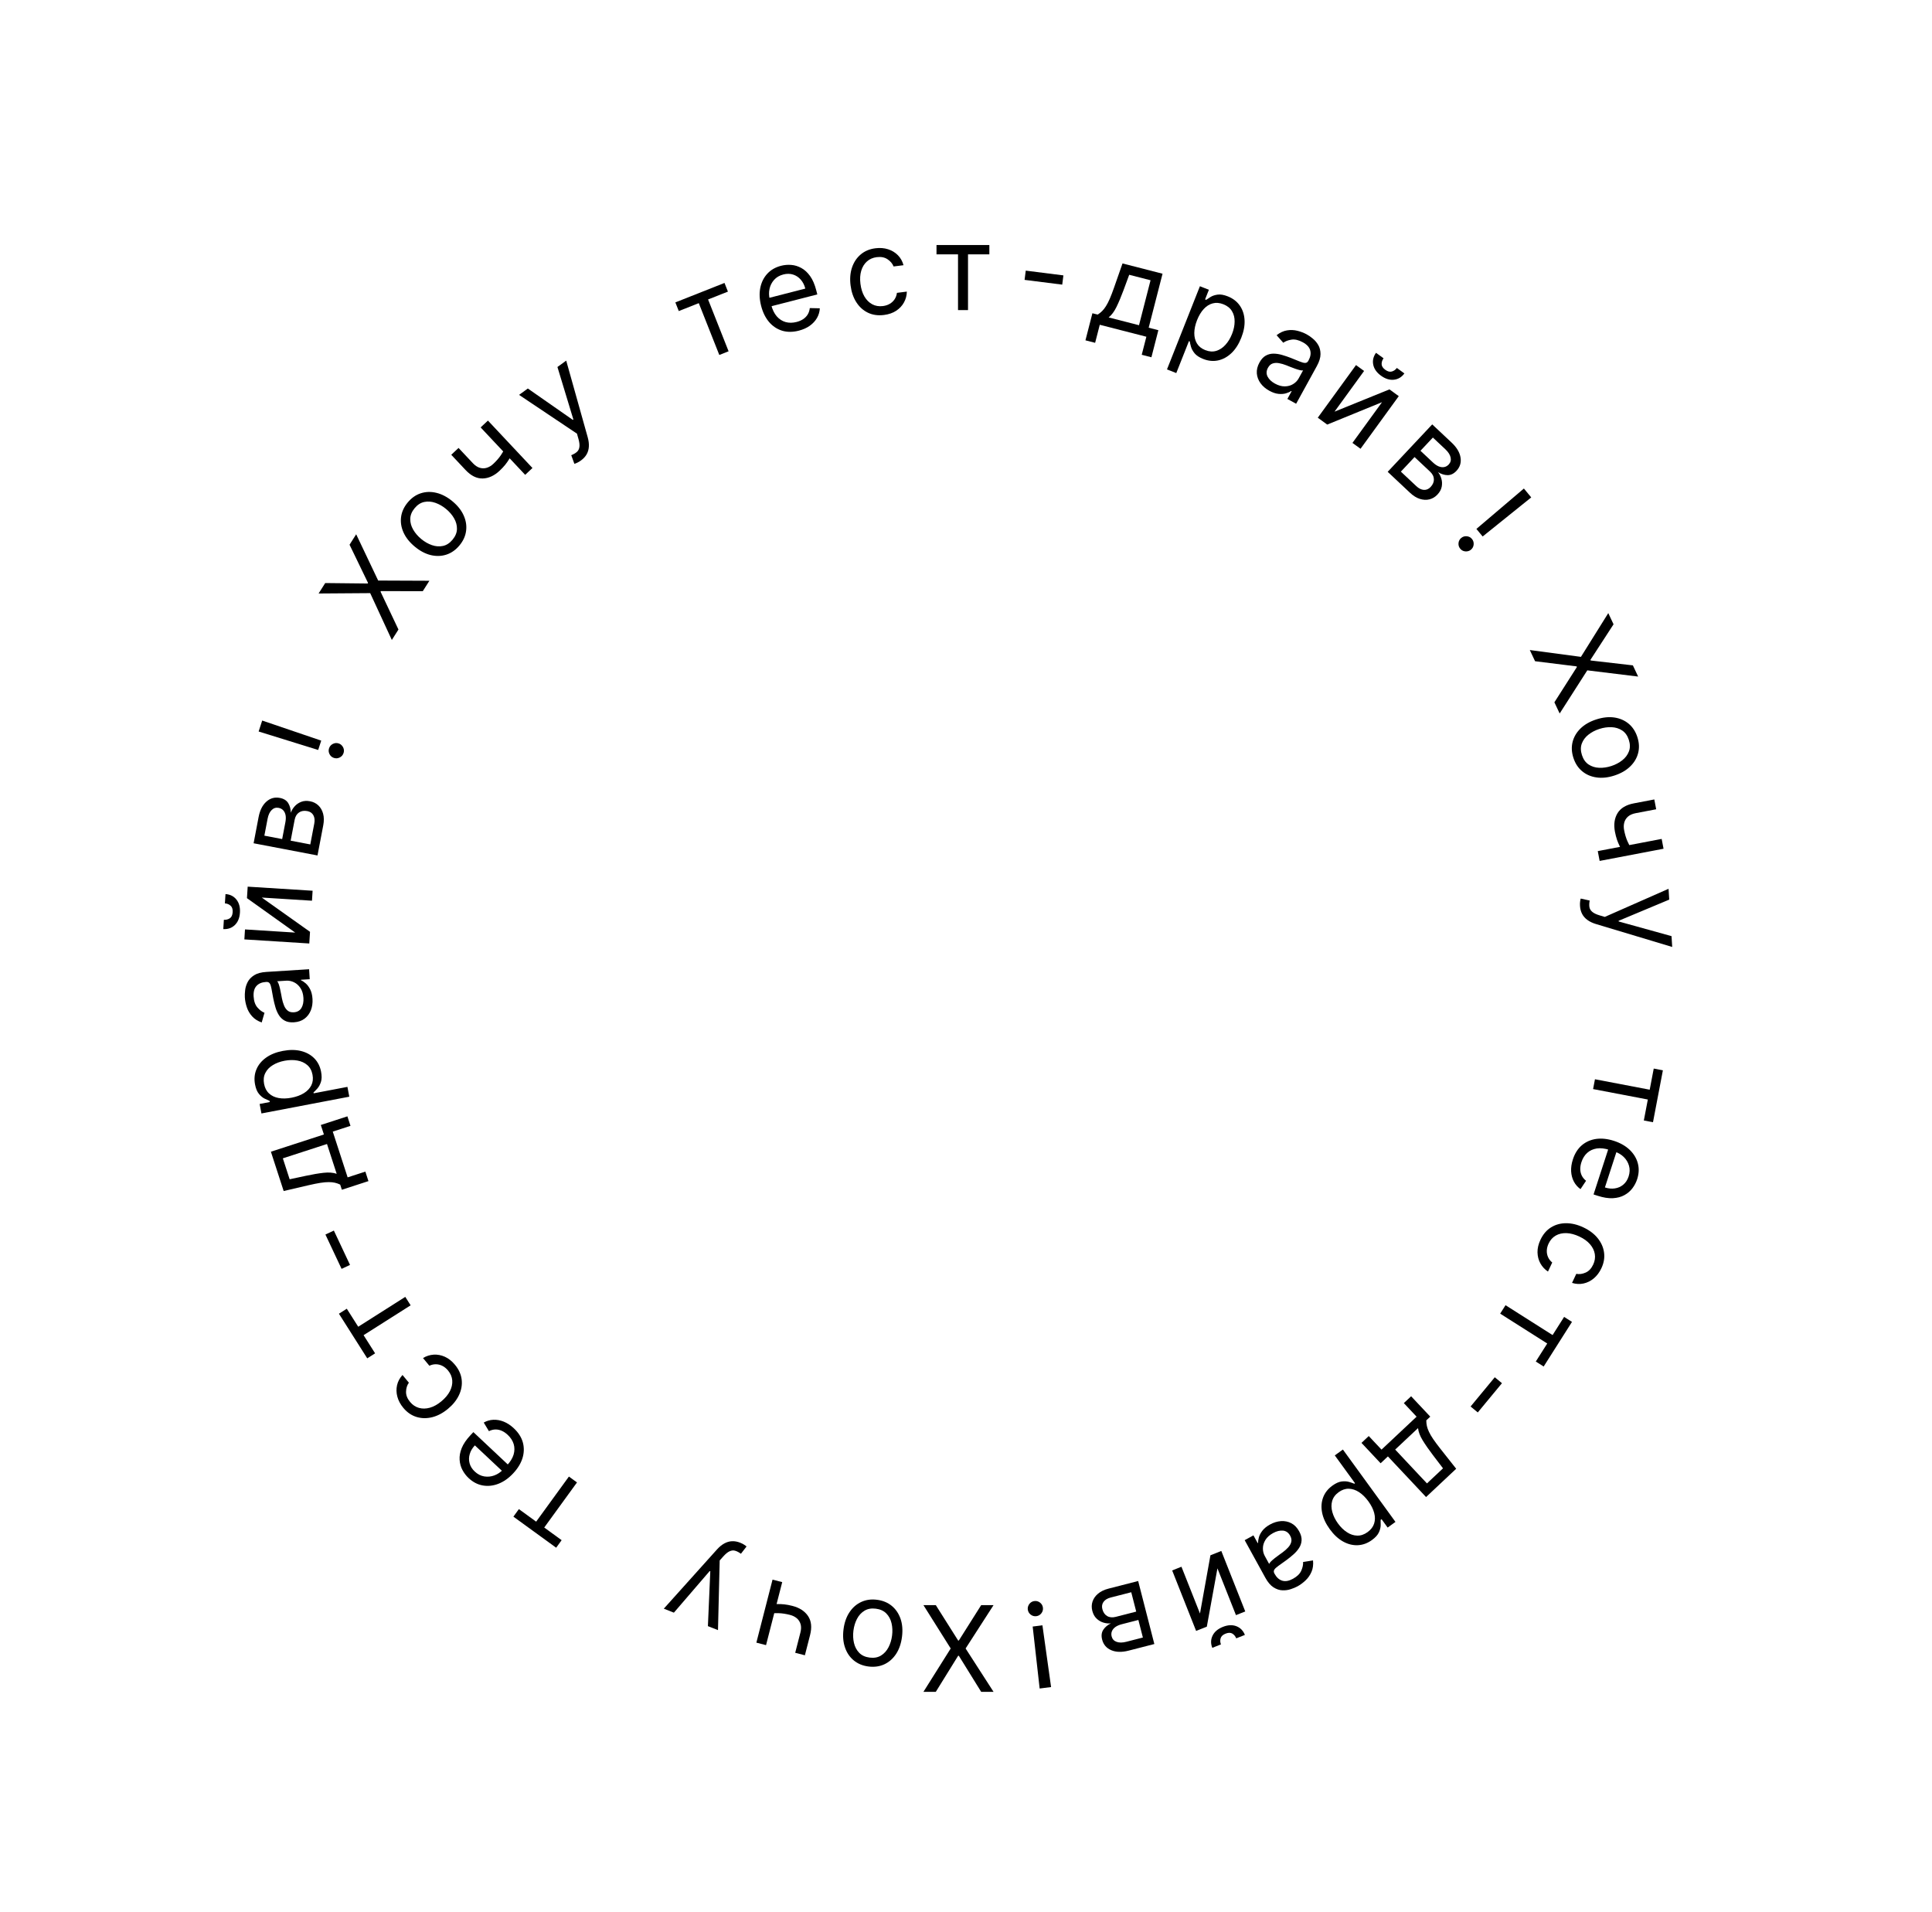 <?xml version="1.0" encoding="UTF-8"?> <svg xmlns="http://www.w3.org/2000/svg" width="486" height="481" viewBox="0 0 486 481" fill="none"> <path d="M246.821 425.569L241.196 416.492H241.026L235.401 425.569H232.29L239.151 414.66L232.29 403.751H235.401L241.026 412.657H241.196L246.821 403.751H249.932L242.901 414.66L249.932 425.569H246.821Z" fill="black"></path> <path d="M220.602 402.409C222.068 402.594 223.309 403.105 224.328 403.943C225.339 404.779 226.075 405.864 226.537 407.196C226.991 408.528 227.113 410.032 226.901 411.709C226.687 413.4 226.194 414.838 225.422 416.022C224.642 417.205 223.659 418.075 222.472 418.634C221.277 419.192 219.947 419.378 218.482 419.193C217.016 419.008 215.778 418.497 214.767 417.661C213.748 416.823 213.013 415.735 212.559 414.397C212.098 413.057 211.975 411.542 212.188 409.851C212.4 408.174 212.895 406.747 213.674 405.571C214.445 404.394 215.428 403.527 216.623 402.969C217.81 402.411 219.136 402.224 220.602 402.409ZM220.319 404.65C219.206 404.509 218.254 404.679 217.463 405.159C216.672 405.639 216.045 406.322 215.582 407.208C215.12 408.095 214.82 409.081 214.683 410.166C214.545 411.251 214.59 412.284 214.817 413.265C215.044 414.245 215.48 415.07 216.126 415.739C216.772 416.407 217.651 416.812 218.765 416.952C219.878 417.093 220.831 416.92 221.622 416.433C222.414 415.946 223.042 415.256 223.505 414.362C223.969 413.469 224.269 412.479 224.406 411.394C224.543 410.309 224.498 409.28 224.27 408.306C224.043 407.332 223.605 406.515 222.959 405.853C222.312 405.191 221.432 404.79 220.319 404.65Z" fill="black"></path> <path d="M190.265 413.191L194.334 397.342L196.77 397.967L192.7 413.817L190.265 413.191ZM193.154 405.882L193.737 403.612C194.34 403.547 194.934 403.505 195.518 403.486C196.1 403.474 196.702 403.5 197.323 403.565C197.943 403.636 198.611 403.763 199.326 403.947C201.121 404.408 202.438 405.263 203.276 406.512C204.107 407.759 204.273 409.353 203.775 411.293L202.472 416.369L200.037 415.744L201.34 410.667C201.548 409.856 201.565 409.149 201.39 408.546C201.214 407.944 200.895 407.448 200.43 407.057C199.966 406.667 199.403 406.387 198.743 406.217C197.711 405.952 196.755 405.806 195.875 405.778C194.986 405.755 194.079 405.789 193.154 405.882Z" fill="black"></path> <path d="M186.2 388.055C186.597 388.212 186.937 388.385 187.221 388.574C187.508 388.756 187.699 388.901 187.794 389.007L186.384 390.832C185.874 390.462 185.393 390.21 184.941 390.077C184.49 389.944 184.026 389.986 183.551 390.203C183.072 390.41 182.537 390.844 181.947 391.504L181.041 392.52L180.612 410.042L178.076 409.038L178.676 395.251L178.518 395.188L169.518 405.649L166.982 404.645L180.343 389.769C180.944 389.098 181.562 388.59 182.195 388.245C182.831 387.894 183.482 387.705 184.15 387.679C184.81 387.65 185.494 387.775 186.2 388.055Z" fill="black"></path> <path d="M141.282 387.416L139.904 389.313L129.148 381.498L130.526 379.602L134.87 382.758L143.11 371.415L145.144 372.893L136.904 384.235L141.282 387.416Z" fill="black"></path> <path d="M129.268 359.283C130.417 360.362 131.17 361.547 131.527 362.837C131.874 364.127 131.843 365.442 131.433 366.782C131.013 368.121 130.229 369.402 129.081 370.624C127.934 371.846 126.7 372.714 125.38 373.228C124.049 373.742 122.737 373.883 121.444 373.653C120.14 373.422 118.95 372.802 117.873 371.79C117.252 371.207 116.736 370.527 116.324 369.751C115.913 368.975 115.678 368.121 115.618 367.188C115.554 366.261 115.731 365.278 116.151 364.24C116.571 363.202 117.303 362.126 118.348 361.013L119.078 360.236L128.273 368.871L126.785 370.455L119.454 363.571C118.822 364.244 118.392 364.971 118.166 365.752C117.934 366.528 117.92 367.299 118.125 368.067C118.325 368.829 118.756 369.522 119.419 370.144C120.149 370.829 120.951 371.241 121.825 371.38C122.688 371.518 123.532 371.434 124.356 371.127C125.181 370.819 125.902 370.337 126.519 369.68L127.511 368.623C128.357 367.723 128.919 366.813 129.197 365.895C129.464 364.977 129.471 364.092 129.219 363.241C128.961 362.395 128.462 361.624 127.722 360.929C127.24 360.477 126.742 360.136 126.227 359.906C125.702 359.676 125.169 359.565 124.626 359.572C124.079 359.584 123.533 359.724 122.989 359.993L121.685 357.833C122.436 357.407 123.245 357.173 124.113 357.131C124.976 357.094 125.85 357.252 126.735 357.606C127.616 357.966 128.46 358.524 129.268 359.283Z" fill="black"></path> <path d="M114.449 343.299C115.427 344.481 115.99 345.73 116.138 347.046C116.286 348.361 116.06 349.654 115.461 350.924C114.862 352.194 113.933 353.349 112.674 354.391C111.394 355.45 110.069 356.15 108.7 356.489C107.321 356.828 106.004 356.802 104.75 356.411C103.486 356.019 102.383 355.254 101.441 354.116C100.708 353.229 100.211 352.294 99.951 351.311C99.69 350.328 99.668 349.365 99.883 348.422C100.098 347.479 100.555 346.627 101.252 345.865L102.855 347.803C102.403 348.426 102.165 349.175 102.143 350.051C102.111 350.925 102.448 351.79 103.154 352.643C103.779 353.399 104.524 353.898 105.388 354.141C106.243 354.383 107.158 354.369 108.132 354.098C109.096 353.825 110.054 353.296 111.006 352.508C111.98 351.702 112.701 350.847 113.17 349.943C113.635 349.033 113.833 348.132 113.766 347.238C113.695 346.338 113.343 345.505 112.709 344.739C112.292 344.235 111.827 343.851 111.312 343.585C110.797 343.32 110.258 343.181 109.694 343.168C109.131 343.155 108.569 343.278 108.01 343.538L106.407 341.601C107.242 341.095 108.137 340.811 109.091 340.75C110.035 340.688 110.974 340.865 111.908 341.281C112.832 341.696 113.679 342.369 114.449 343.299Z" fill="black"></path> <path d="M94.359 340.421L92.381 341.677L85.257 330.451L87.236 329.196L90.112 333.729L101.95 326.217L103.297 328.34L91.46 335.852L94.359 340.421Z" fill="black"></path> <path d="M81.863 310.536L83.984 309.538L88.048 318.175L85.927 319.173L81.863 310.536Z" fill="black"></path> <path d="M92.683 297.098L85.996 299.271L85.574 297.974C85.14 297.764 84.693 297.607 84.234 297.502C83.774 297.398 83.253 297.347 82.671 297.349C82.081 297.347 81.384 297.409 80.581 297.535C79.772 297.664 78.808 297.858 77.69 298.116L71.358 299.591L68.145 289.702L81.479 285.37L80.702 282.979L87.389 280.806L88.166 283.197L83.708 284.646L87.448 296.156L91.906 294.707L92.683 297.098ZM84.692 295.259L82.256 287.761L71.151 291.369L72.863 296.638L76.926 295.766C78.609 295.406 80.099 295.153 81.396 295.008C82.693 294.863 83.791 294.947 84.692 295.259Z" fill="black"></path> <path d="M87.867 275.863L65.766 280.079L65.311 277.693L67.864 277.206L67.808 276.913C67.494 276.785 67.091 276.601 66.597 276.363C66.095 276.119 65.615 275.726 65.157 275.184C64.692 274.637 64.359 273.84 64.159 272.794C63.901 271.44 64.012 270.183 64.492 269.021C64.971 267.859 65.777 266.871 66.908 266.055C68.04 265.239 69.449 264.67 71.138 264.348C72.84 264.023 74.371 264.031 75.73 264.372C77.082 264.714 78.198 265.333 79.077 266.228C79.95 267.124 80.513 268.242 80.769 269.582C80.966 270.614 80.953 271.474 80.729 272.16C80.499 272.847 80.196 273.4 79.82 273.819C79.438 274.239 79.117 274.568 78.859 274.805L78.899 275.014L87.396 273.393L87.867 275.863ZM73.34 276.118C74.553 275.886 75.59 275.504 76.45 274.971C77.303 274.44 77.926 273.783 78.319 272.999C78.705 272.217 78.803 271.33 78.614 270.34C78.418 269.307 77.981 268.498 77.305 267.911C76.621 267.318 75.782 266.936 74.787 266.764C73.784 266.587 72.711 266.607 71.567 266.825C70.437 267.041 69.451 267.41 68.611 267.932C67.762 268.448 67.139 269.105 66.742 269.904C66.337 270.697 66.234 271.617 66.433 272.663C66.625 273.668 67.041 274.464 67.68 275.05C68.313 275.638 69.116 276.02 70.09 276.196C71.056 276.373 72.14 276.347 73.34 276.118Z" fill="black"></path> <path d="M78.61 251.263C78.675 252.298 78.539 253.249 78.202 254.117C77.858 254.986 77.33 255.692 76.617 256.235C75.897 256.778 75.005 257.083 73.942 257.15C73.006 257.209 72.236 257.072 71.632 256.74C71.02 256.409 70.528 255.945 70.156 255.349C69.784 254.754 69.493 254.089 69.284 253.355C69.066 252.614 68.884 251.868 68.737 251.116C68.547 250.131 68.401 249.333 68.298 248.72C68.188 248.101 68.043 247.654 67.862 247.381C67.68 247.101 67.388 246.973 66.984 246.999L66.899 247.004C65.85 247.07 65.052 247.408 64.507 248.019C63.962 248.623 63.725 249.502 63.798 250.658C63.873 251.856 64.195 252.778 64.762 253.426C65.329 254.073 65.919 254.516 66.532 254.755L65.832 257.191C64.812 256.828 64.004 256.309 63.407 255.635C62.802 254.955 62.363 254.199 62.09 253.37C61.81 252.533 61.644 251.704 61.592 250.882C61.559 250.357 61.585 249.751 61.669 249.062C61.747 248.367 61.957 247.689 62.299 247.027C62.642 246.358 63.185 245.786 63.931 245.312C64.677 244.838 65.699 244.56 66.996 244.479L77.756 243.802L77.914 246.311L75.702 246.45L75.71 246.578C76.075 246.726 76.472 246.985 76.901 247.357C77.33 247.728 77.707 248.235 78.032 248.876C78.357 249.518 78.55 250.313 78.61 251.263ZM76.331 251.022C76.269 250.03 76.021 249.206 75.589 248.55C75.156 247.887 74.62 247.401 73.981 247.092C73.342 246.777 72.683 246.64 72.002 246.683L69.706 246.828C69.84 246.926 69.972 247.152 70.101 247.507C70.222 247.855 70.337 248.261 70.444 248.724C70.544 249.18 70.636 249.626 70.72 250.062C70.797 250.491 70.862 250.84 70.914 251.107C71.04 251.753 71.217 252.354 71.444 252.909C71.663 253.458 71.972 253.894 72.369 254.217C72.759 254.534 73.273 254.673 73.911 254.633C74.783 254.578 75.422 254.214 75.828 253.541C76.227 252.861 76.394 252.021 76.331 251.022Z" fill="black"></path> <path d="M74.26 234.583L62.124 225.921L62.306 223.029L78.637 224.056L78.479 226.565L65.848 225.771L77.987 234.391L77.802 237.325L61.471 236.298L61.629 233.789L74.26 234.583ZM56.575 227.237L56.723 224.898C57.871 224.97 58.785 225.426 59.465 226.266C60.145 227.106 60.443 228.206 60.357 229.567C60.273 230.907 59.841 231.95 59.061 232.698C58.281 233.439 57.317 233.774 56.169 233.701L56.316 231.362C56.869 231.397 57.364 231.275 57.801 230.997C58.239 230.711 58.481 230.196 58.528 229.452C58.575 228.708 58.4 228.163 58.001 227.818C57.604 227.465 57.128 227.272 56.575 227.237Z" fill="black"></path> <path d="M79.868 215.183L63.795 212.116L65.048 205.544C65.378 203.814 66.031 202.514 67.007 201.645C67.983 200.775 69.112 200.463 70.396 200.708C71.373 200.894 72.074 201.328 72.501 202.01C72.921 202.69 73.138 203.501 73.154 204.444C73.35 203.867 73.67 203.332 74.111 202.837C74.554 202.336 75.103 201.957 75.76 201.699C76.409 201.439 77.156 201.39 78 201.551C78.824 201.708 79.52 202.058 80.089 202.6C80.658 203.143 81.056 203.841 81.284 204.694C81.511 205.547 81.521 206.518 81.314 207.606L79.868 215.183ZM78.055 212.407L79.053 207.175C79.216 206.324 79.141 205.619 78.828 205.06C78.515 204.502 78.01 204.156 77.312 204.023C76.482 203.865 75.784 203.981 75.217 204.372C74.644 204.761 74.276 205.382 74.114 206.233L73.116 211.465L78.055 212.407ZM70.981 211.058L71.788 206.83C71.914 206.167 71.932 205.581 71.841 205.072C71.743 204.562 71.547 204.149 71.253 203.832C70.954 203.508 70.567 203.3 70.092 203.21C69.415 203.081 68.831 203.262 68.34 203.754C67.841 204.244 67.498 204.985 67.309 205.976L66.502 210.203L70.981 211.058Z" fill="black"></path> <path d="M65.956 181.247L80.804 186.296L80.04 188.646L65.06 184.003L65.956 181.247ZM86.42 189.42C86.258 189.92 85.939 190.291 85.465 190.532C84.991 190.774 84.504 190.814 84.004 190.651C83.504 190.489 83.133 190.17 82.892 189.696C82.65 189.222 82.61 188.735 82.773 188.235C82.935 187.735 83.253 187.364 83.728 187.123C84.202 186.881 84.689 186.841 85.189 187.004C85.52 187.111 85.796 187.294 86.019 187.553C86.243 187.805 86.394 188.097 86.473 188.429C86.548 188.752 86.53 189.082 86.42 189.42Z" fill="black"></path> <path d="M81.81 146.661L92.488 146.775L92.579 146.631L87.93 137.018L89.597 134.392L95.131 146.03L108.018 146.083L106.351 148.709L95.818 148.686L95.726 148.83L100.232 158.352L98.565 160.978L93.122 149.196L80.144 149.288L81.81 146.661Z" fill="black"></path> <path d="M115.589 137.184C114.648 138.322 113.551 139.097 112.298 139.508C111.05 139.913 109.74 139.954 108.367 139.63C106.999 139.3 105.664 138.596 104.362 137.519C103.048 136.432 102.099 135.246 101.513 133.959C100.932 132.667 100.724 131.37 100.888 130.069C101.057 128.761 101.612 127.538 102.554 126.4C103.496 125.262 104.591 124.49 105.839 124.084C107.091 123.674 108.404 123.635 109.777 123.969C111.155 124.298 112.501 125.006 113.814 126.092C115.117 127.17 116.056 128.352 116.632 129.64C117.212 130.922 117.418 132.216 117.249 133.524C117.084 134.826 116.531 136.046 115.589 137.184ZM113.849 135.744C114.564 134.88 114.931 133.985 114.95 133.06C114.968 132.135 114.727 131.24 114.227 130.374C113.726 129.508 113.055 128.727 112.212 128.03C111.369 127.332 110.473 126.817 109.523 126.483C108.574 126.149 107.644 126.075 106.733 126.262C105.822 126.449 105.01 126.975 104.294 127.84C103.579 128.704 103.215 129.601 103.202 130.531C103.189 131.46 103.435 132.36 103.941 133.23C104.447 134.101 105.122 134.884 105.964 135.582C106.807 136.279 107.701 136.792 108.645 137.121C109.589 137.451 110.514 137.52 111.419 137.328C112.324 137.137 113.134 136.609 113.849 135.744Z" fill="black"></path> <path d="M122.741 105.792L133.942 117.721L132.11 119.442L120.908 107.513L122.741 105.792ZM127.365 112.148L128.969 113.857C128.701 114.401 128.418 114.925 128.121 115.428C127.819 115.926 127.474 116.42 127.087 116.91C126.695 117.395 126.229 117.891 125.691 118.396C124.34 119.665 122.912 120.319 121.409 120.357C119.91 120.39 118.476 119.677 117.105 118.217L113.517 114.396L115.349 112.675L118.937 116.496C119.511 117.107 120.099 117.499 120.702 117.674C121.304 117.849 121.895 117.845 122.473 117.662C123.052 117.479 123.59 117.154 124.087 116.688C124.863 115.958 125.499 115.23 125.994 114.502C126.49 113.764 126.947 112.979 127.365 112.148Z" fill="black"></path> <path d="M146.142 115.828C145.797 116.079 145.469 116.274 145.157 116.412C144.849 116.557 144.625 116.641 144.484 116.664L143.699 114.496C144.285 114.263 144.755 113.992 145.109 113.682C145.463 113.372 145.676 112.958 145.748 112.441C145.83 111.925 145.75 111.241 145.509 110.389L145.136 109.079L130.572 99.329L132.779 97.726L144.098 105.62L144.236 105.52L140.225 92.316L142.432 90.712L147.833 109.964C148.077 110.832 148.175 111.625 148.128 112.345C148.084 113.07 147.894 113.721 147.559 114.299C147.229 114.872 146.757 115.382 146.142 115.828Z" fill="black"></path> <path d="M170.75 78.245L169.887 76.066L182.249 71.171L183.111 73.351L178.119 75.327L183.28 88.363L180.943 89.288L175.781 76.253L170.75 78.245Z" fill="black"></path> <path d="M200.941 83.176C199.414 83.568 198.01 83.569 196.729 83.179C195.453 82.781 194.36 82.049 193.449 80.986C192.543 79.913 191.882 78.565 191.465 76.941C191.048 75.318 190.976 73.811 191.25 72.421C191.529 71.022 192.112 69.838 193 68.87C193.893 67.893 195.055 67.22 196.486 66.853C197.311 66.641 198.162 66.569 199.037 66.638C199.913 66.706 200.76 66.965 201.58 67.415C202.397 67.858 203.132 68.534 203.784 69.445C204.435 70.355 204.951 71.55 205.331 73.029L205.596 74.061L193.378 77.198L192.838 75.093L202.579 72.592C202.349 71.698 201.966 70.946 201.428 70.336C200.897 69.724 200.252 69.299 199.495 69.061C198.744 68.821 197.928 68.814 197.047 69.041C196.078 69.29 195.3 69.746 194.715 70.409C194.135 71.064 193.754 71.822 193.572 72.683C193.39 73.543 193.411 74.411 193.635 75.284L193.995 76.688C194.303 77.885 194.77 78.846 195.396 79.573C196.028 80.29 196.771 80.771 197.625 81.013C198.477 81.249 199.395 81.241 200.379 80.988C201.019 80.824 201.574 80.586 202.044 80.275C202.519 79.955 202.899 79.564 203.183 79.102C203.466 78.633 203.64 78.097 203.706 77.494L206.228 77.55C206.185 78.412 205.949 79.221 205.52 79.976C205.089 80.725 204.486 81.378 203.713 81.936C202.938 82.487 202.014 82.9 200.941 83.176Z" fill="black"></path> <path d="M222.377 79.228C220.855 79.421 219.499 79.227 218.309 78.647C217.119 78.067 216.148 77.184 215.397 75.998C214.646 74.811 214.168 73.407 213.963 71.787C213.755 70.138 213.874 68.645 214.321 67.307C214.774 65.961 215.501 64.863 216.503 64.014C217.512 63.156 218.749 62.635 220.214 62.45C221.356 62.305 222.411 62.387 223.381 62.694C224.35 63.001 225.175 63.498 225.856 64.185C226.537 64.872 227.012 65.714 227.281 66.711L224.787 67.026C224.503 66.31 223.998 65.709 223.27 65.221C222.549 64.725 221.639 64.546 220.54 64.685C219.567 64.808 218.747 65.169 218.078 65.769C217.416 66.361 216.938 67.141 216.645 68.109C216.358 69.068 216.292 70.161 216.447 71.387C216.605 72.641 216.941 73.709 217.453 74.589C217.972 75.468 218.627 76.119 219.418 76.542C220.215 76.964 221.107 77.112 222.094 76.988C222.742 76.906 223.316 76.719 223.816 76.427C224.316 76.134 224.723 75.754 225.036 75.285C225.349 74.816 225.545 74.275 225.626 73.664L228.12 73.349C228.1 74.325 227.86 75.232 227.401 76.07C226.947 76.901 226.295 77.599 225.443 78.165C224.597 78.723 223.575 79.077 222.377 79.228Z" fill="black"></path> <path d="M235.58 63.98V61.636H248.875V63.98H243.506V78H240.992V63.98H235.58Z" fill="black"></path> <path d="M267.5 69.271L267.207 71.596L257.736 70.4L258.03 68.074L267.5 69.271Z" fill="black"></path> <path d="M273.049 85.607L274.797 78.796L276.118 79.135C276.528 78.881 276.9 78.588 277.235 78.256C277.569 77.924 277.891 77.512 278.201 77.019C278.52 76.522 278.84 75.9 279.164 75.155C279.489 74.403 279.842 73.485 280.223 72.402L282.37 66.266L292.441 68.852L288.954 82.431L291.39 83.056L289.641 89.867L287.206 89.242L288.372 84.701L276.65 81.692L275.484 86.232L273.049 85.607ZM278.883 79.846L286.519 81.806L289.423 70.497L284.057 69.119L282.617 73.017C282.019 74.63 281.434 76.024 280.861 77.197C280.289 78.37 279.63 79.252 278.883 79.846Z" fill="black"></path> <path d="M293.559 92.92L301.841 72L304.1 72.894L303.143 75.311L303.42 75.421C303.697 75.224 304.068 74.982 304.533 74.692C305.009 74.399 305.597 74.205 306.3 74.109C307.012 74.008 307.863 74.155 308.854 74.547C310.135 75.054 311.137 75.821 311.861 76.849C312.584 77.876 312.988 79.086 313.07 80.479C313.153 81.871 312.878 83.366 312.245 84.964C311.607 86.576 310.78 87.864 309.764 88.829C308.751 89.787 307.631 90.398 306.404 90.661C305.179 90.917 303.933 90.794 302.665 90.292C301.688 89.905 300.97 89.433 300.51 88.877C300.053 88.314 299.748 87.762 299.596 87.221C299.446 86.672 299.341 86.226 299.279 85.88L299.081 85.802L295.896 93.845L293.559 92.92ZM301.128 80.517C300.673 81.666 300.44 82.746 300.429 83.758C300.42 84.763 300.642 85.641 301.093 86.392C301.546 87.137 302.242 87.695 303.18 88.067C304.157 88.454 305.075 88.519 305.932 88.263C306.799 88.002 307.572 87.499 308.25 86.751C308.937 85.999 309.495 85.082 309.923 83.999C310.347 82.93 310.564 81.9 310.573 80.911C310.592 79.918 310.371 79.039 309.909 78.276C309.457 77.509 308.735 76.929 307.745 76.537C306.794 76.16 305.899 76.085 305.061 76.311C304.226 76.53 303.473 77.004 302.803 77.731C302.136 78.452 301.577 79.381 301.128 80.517Z" fill="black"></path> <path d="M319.289 98.284C318.381 97.785 317.65 97.16 317.098 96.411C316.549 95.655 316.236 94.831 316.16 93.938C316.087 93.038 316.307 92.122 316.82 91.188C317.272 90.367 317.799 89.79 318.404 89.457C319.011 89.119 319.666 88.952 320.369 88.957C321.071 88.962 321.788 89.073 322.52 89.289C323.262 89.502 323.99 89.749 324.704 90.028C325.637 90.395 326.389 90.699 326.962 90.941C327.543 91.179 327.998 91.296 328.326 91.289C328.66 91.287 328.924 91.108 329.119 90.753L329.16 90.678C329.667 89.757 329.808 88.903 329.584 88.115C329.367 87.331 328.751 86.66 327.737 86.103C326.685 85.525 325.734 85.301 324.883 85.433C324.032 85.566 323.342 85.826 322.812 86.216L321.131 84.319C321.984 83.653 322.855 83.249 323.744 83.105C324.643 82.959 325.515 82.993 326.362 83.207C327.219 83.419 328.008 83.723 328.73 84.12C329.19 84.373 329.688 84.72 330.224 85.16C330.77 85.598 331.23 86.139 331.606 86.783C331.987 87.43 332.178 88.196 332.179 89.08C332.179 89.963 331.866 90.975 331.24 92.114L326.046 101.561L323.843 100.35L324.911 98.408L324.799 98.347C324.478 98.576 324.046 98.772 323.503 98.935C322.959 99.098 322.329 99.145 321.614 99.076C320.898 99.007 320.123 98.743 319.289 98.284ZM320.713 96.49C321.585 96.969 322.413 97.201 323.199 97.188C323.991 97.177 324.688 96.985 325.291 96.611C325.9 96.241 326.368 95.757 326.697 95.159L327.805 93.143C327.65 93.204 327.389 93.193 327.02 93.112C326.661 93.028 326.257 92.908 325.809 92.75C325.37 92.59 324.944 92.429 324.531 92.267C324.127 92.101 323.798 91.969 323.545 91.871C322.931 91.63 322.329 91.457 321.739 91.352C321.158 91.243 320.625 91.27 320.138 91.432C319.662 91.592 319.269 91.952 318.962 92.512C318.541 93.277 318.506 94.012 318.856 94.715C319.217 95.416 319.836 96.007 320.713 96.49Z" fill="black"></path> <path d="M335.703 103.549L349.52 97.944L351.865 99.647L342.246 112.885L340.212 111.408L347.651 101.168L333.869 106.799L331.49 105.07L341.108 91.832L343.142 93.31L335.703 103.549ZM351.382 92.554L353.278 93.932C352.602 94.862 351.727 95.39 350.653 95.514C349.58 95.638 348.491 95.3 347.388 94.498C346.302 93.709 345.652 92.785 345.439 91.726C345.231 90.671 345.465 89.678 346.142 88.747L348.038 90.124C347.712 90.573 347.55 91.056 347.55 91.574C347.557 92.097 347.862 92.578 348.465 93.016C349.068 93.454 349.623 93.598 350.127 93.447C350.638 93.3 351.056 93.002 351.382 92.554Z" fill="black"></path> <path d="M349.078 118.68L360.28 106.751L365.157 111.331C366.441 112.537 367.189 113.784 367.4 115.074C367.612 116.364 367.27 117.485 366.375 118.438C365.695 119.162 364.952 119.522 364.148 119.517C363.349 119.507 362.547 119.256 361.743 118.764C362.125 119.239 362.406 119.796 362.587 120.433C362.773 121.076 362.799 121.743 362.665 122.436C362.536 123.123 362.177 123.78 361.589 124.406C361.015 125.017 360.347 125.418 359.584 125.607C358.821 125.797 358.019 125.76 357.176 125.495C356.334 125.23 355.509 124.718 354.701 123.96L349.078 118.68ZM352.393 118.636L356.276 122.282C356.908 122.875 357.543 123.189 358.183 123.225C358.822 123.26 359.384 123.019 359.871 122.501C360.449 121.885 360.725 121.233 360.699 120.545C360.677 119.853 360.35 119.21 359.718 118.617L355.835 114.97L352.393 118.636ZM357.323 113.386L360.461 116.332C360.952 116.794 361.438 117.123 361.916 117.319C362.399 117.51 362.853 117.566 363.278 117.487C363.713 117.408 364.095 117.193 364.426 116.841C364.897 116.339 365.057 115.748 364.905 115.07C364.758 114.386 364.317 113.699 363.582 113.008L360.444 110.062L357.323 113.386Z" fill="black"></path> <path d="M385.186 125.116L372.967 134.948L371.392 133.044L383.339 122.884L385.186 125.116ZM367.32 138.016C366.985 137.611 366.842 137.144 366.893 136.614C366.943 136.084 367.17 135.651 367.575 135.316C367.98 134.981 368.448 134.839 368.978 134.889C369.507 134.939 369.94 135.166 370.275 135.571C370.61 135.976 370.752 136.444 370.702 136.974C370.652 137.504 370.425 137.936 370.02 138.271C369.752 138.493 369.449 138.628 369.111 138.677C368.778 138.732 368.45 138.703 368.128 138.592C367.816 138.482 367.546 138.29 367.32 138.016Z" fill="black"></path> <path d="M405.893 157.035L400.075 165.989L400.147 166.143L410.755 167.368L412.08 170.183L399.288 168.62L392.338 179.473L391.013 176.658L396.677 167.776L396.604 167.622L386.151 166.325L384.826 163.51L397.691 165.227L404.568 154.22L405.893 157.035Z" fill="black"></path> <path d="M395.795 190.633C395.338 189.228 395.272 187.887 395.596 186.609C395.923 185.338 396.59 184.21 397.599 183.225C398.611 182.247 399.92 181.497 401.528 180.974C403.149 180.447 404.66 180.281 406.06 180.476C407.462 180.678 408.669 181.197 409.68 182.033C410.693 182.877 411.428 184.001 411.884 185.406C412.341 186.811 412.406 188.149 412.08 189.42C411.755 190.697 411.084 191.826 410.066 192.807C409.05 193.794 407.732 194.551 406.111 195.078C404.503 195.6 403.001 195.76 401.606 195.556C400.213 195.359 399.009 194.839 397.996 193.996C396.985 193.159 396.251 192.038 395.795 190.633ZM397.943 189.935C398.289 191.003 398.848 191.792 399.619 192.303C400.39 192.814 401.275 193.091 402.275 193.132C403.274 193.173 404.293 193.025 405.334 192.687C406.374 192.349 407.289 191.868 408.08 191.245C408.871 190.623 409.431 189.877 409.761 189.008C410.091 188.139 410.083 187.171 409.736 186.103C409.39 185.036 408.827 184.248 408.05 183.739C407.272 183.23 406.38 182.956 405.374 182.917C404.368 182.878 403.345 183.027 402.305 183.365C401.265 183.703 400.353 184.183 399.568 184.803C398.784 185.424 398.231 186.168 397.907 187.034C397.584 187.901 397.596 188.868 397.943 189.935Z" fill="black"></path> <path d="M418.468 213.492L402.394 216.558L401.923 214.089L417.997 211.022L418.468 213.492ZM410.624 213.99L408.322 214.43C408.006 213.911 407.715 213.392 407.45 212.872C407.191 212.35 406.958 211.794 406.752 211.204C406.552 210.613 406.383 209.955 406.245 209.229C405.898 207.409 406.111 205.853 406.884 204.563C407.659 203.28 409.03 202.451 410.997 202.076L416.146 201.094L416.617 203.563L411.468 204.546C410.645 204.703 409.998 204.989 409.528 205.404C409.058 205.819 408.745 206.32 408.589 206.906C408.433 207.492 408.42 208.121 408.547 208.79C408.747 209.837 409.021 210.764 409.371 211.572C409.729 212.386 410.146 213.192 410.624 213.99Z" fill="black"></path> <path d="M397.455 227.872C397.428 227.447 397.439 227.066 397.489 226.728C397.532 226.391 397.581 226.157 397.637 226.025L399.889 226.524C399.771 227.143 399.748 227.685 399.82 228.151C399.892 228.616 400.128 229.017 400.526 229.355C400.918 229.7 401.538 229.999 402.386 230.252L403.692 230.64L419.728 223.568L419.899 226.29L407.169 231.616L407.18 231.787L420.477 235.476L420.649 238.198L401.5 232.443C400.636 232.184 399.914 231.842 399.332 231.416C398.743 230.99 398.295 230.481 397.987 229.888C397.68 229.303 397.502 228.631 397.455 227.872Z" fill="black"></path> <path d="M416.002 268.788L418.304 269.227L415.813 282.287L413.511 281.848L414.517 276.574L400.745 273.947L401.216 271.477L414.988 274.104L416.002 268.788Z" fill="black"></path> <path d="M395.662 291.637C396.149 290.137 396.9 288.951 397.916 288.079C398.936 287.215 400.139 286.684 401.525 286.485C402.916 286.295 404.409 286.459 406.003 286.976C407.597 287.494 408.908 288.241 409.935 289.217C410.967 290.202 411.653 291.329 411.995 292.598C412.342 293.875 412.287 295.217 411.831 296.621C411.567 297.432 411.172 298.189 410.645 298.891C410.118 299.594 409.445 300.17 408.627 300.621C407.815 301.074 406.85 301.332 405.732 301.395C404.614 301.457 403.329 301.252 401.876 300.78L400.863 300.451L404.761 288.455L406.828 289.126L403.72 298.691C404.598 298.976 405.439 299.055 406.242 298.928C407.043 298.807 407.747 298.491 408.354 297.979C408.959 297.473 409.402 296.788 409.683 295.924C409.992 294.971 410.023 294.07 409.777 293.221C409.534 292.381 409.099 291.653 408.47 291.038C407.841 290.423 407.097 289.976 406.239 289.697L404.861 289.249C403.686 288.867 402.624 288.746 401.675 288.886C400.731 289.035 399.927 289.405 399.264 289.996C398.609 290.589 398.124 291.369 397.81 292.335C397.606 292.963 397.509 293.559 397.52 294.123C397.536 294.695 397.662 295.225 397.9 295.713C398.144 296.203 398.503 296.637 398.977 297.016L397.578 299.115C396.874 298.617 396.318 297.985 395.91 297.217C395.509 296.452 395.28 295.594 395.223 294.642C395.173 293.692 395.32 292.691 395.662 291.637Z" fill="black"></path> <path d="M387.508 311.851C388.162 310.463 389.052 309.422 390.179 308.728C391.306 308.034 392.572 307.688 393.976 307.689C395.381 307.691 396.822 308.039 398.3 308.735C399.804 309.443 401.001 310.343 401.891 311.437C402.785 312.541 403.322 313.743 403.502 315.045C403.686 316.356 403.463 317.679 402.834 319.016C402.344 320.057 401.71 320.905 400.931 321.559C400.153 322.213 399.291 322.643 398.346 322.85C397.401 323.057 396.435 323.007 395.449 322.7L396.52 320.425C397.276 320.569 398.055 320.464 398.857 320.112C399.662 319.768 400.301 319.096 400.772 318.093C401.19 317.206 401.324 316.32 401.176 315.434C401.031 314.557 400.629 313.736 399.969 312.97C399.312 312.214 398.425 311.572 397.307 311.046C396.163 310.508 395.082 310.219 394.064 310.18C393.044 310.147 392.143 310.351 391.362 310.792C390.579 311.24 389.975 311.913 389.552 312.813C389.274 313.404 389.124 313.989 389.103 314.568C389.082 315.147 389.185 315.694 389.414 316.21C389.642 316.725 389.993 317.181 390.466 317.576L389.396 319.851C388.582 319.311 387.945 318.623 387.483 317.785C387.025 316.958 386.785 316.032 386.764 315.01C386.746 313.997 386.994 312.944 387.508 311.851Z" fill="black"></path> <path d="M393.458 331.254L395.437 332.51L388.313 343.735L386.334 342.479L389.211 337.946L377.373 330.434L378.721 328.311L390.558 335.823L393.458 331.254Z" fill="black"></path> <path d="M371.738 355.286L369.932 353.792L376.016 346.437L377.822 347.931L371.738 355.286Z" fill="black"></path> <path d="M354.972 351.217L359.785 356.343L358.791 357.276C358.786 357.758 358.834 358.23 358.935 358.69C359.036 359.15 359.212 359.643 359.462 360.169C359.711 360.704 360.064 361.308 360.52 361.981C360.981 362.658 361.567 363.448 362.277 364.35L366.307 369.451L358.728 376.568L349.13 366.348L347.298 368.069L342.484 362.944L344.317 361.223L347.526 364.64L356.348 356.355L353.139 352.938L354.972 351.217ZM356.71 359.231L350.963 364.627L358.956 373.139L362.994 369.346L360.475 366.042C359.433 364.672 358.57 363.432 357.887 362.32C357.203 361.208 356.811 360.178 356.71 359.231Z" fill="black"></path> <path d="M337.808 364.616L351.033 382.819L349.068 384.247L347.54 382.144L347.299 382.319C347.317 382.657 347.323 383.101 347.317 383.649C347.31 384.207 347.159 384.809 346.864 385.453C346.567 386.108 345.987 386.749 345.125 387.375C344.011 388.185 342.826 388.62 341.57 388.68C340.315 388.741 339.077 388.433 337.857 387.757C336.637 387.08 335.522 386.047 334.512 384.656C333.493 383.254 332.849 381.866 332.579 380.491C332.312 379.122 332.397 377.849 332.833 376.672C333.272 375.501 334.044 374.515 335.147 373.713C335.997 373.095 336.781 372.741 337.496 372.651C338.217 372.567 338.846 372.606 339.385 372.767C339.928 372.935 340.362 373.085 340.686 373.218L340.859 373.092L335.774 366.094L337.808 364.616ZM344.225 377.653C343.498 376.653 342.711 375.877 341.863 375.326C341.018 374.78 340.158 374.497 339.282 374.475C338.41 374.459 337.566 374.747 336.75 375.34C335.9 375.958 335.353 376.697 335.11 377.559C334.865 378.43 334.877 379.352 335.145 380.325C335.411 381.308 335.886 382.271 336.571 383.213C337.247 384.144 338 384.878 338.83 385.417C339.659 385.965 340.519 386.249 341.411 386.268C342.301 386.297 343.177 385.998 344.039 385.372C344.867 384.771 345.409 384.056 345.668 383.228C345.93 382.405 345.934 381.516 345.678 380.56C345.427 379.61 344.943 378.641 344.225 377.653Z" fill="black"></path> <path d="M319.491 383.467C320.4 382.968 321.319 382.686 322.247 382.621C323.18 382.562 324.043 382.74 324.838 383.154C325.636 383.574 326.292 384.251 326.805 385.185C327.257 386.006 327.461 386.761 327.418 387.449C327.379 388.144 327.169 388.786 326.788 389.376C326.407 389.967 325.93 390.513 325.355 391.015C324.777 391.527 324.179 392.01 323.561 392.463C322.752 393.054 322.091 393.527 321.581 393.88C321.067 394.244 320.725 394.565 320.555 394.845C320.379 395.129 320.388 395.448 320.583 395.803L320.624 395.877C321.13 396.798 321.776 397.376 322.561 397.609C323.339 397.845 324.235 397.685 325.25 397.127C326.302 396.549 327 395.865 327.344 395.076C327.688 394.287 327.838 393.565 327.794 392.908L330.295 392.506C330.401 393.582 330.276 394.534 329.92 395.362C329.562 396.199 329.066 396.918 328.431 397.518C327.794 398.128 327.114 398.631 326.392 399.028C325.932 399.281 325.372 399.516 324.713 399.732C324.051 399.958 323.347 400.057 322.603 400.029C321.851 400.004 321.103 399.756 320.356 399.282C319.61 398.809 318.924 398.003 318.298 396.864L313.104 387.417L315.307 386.206L316.374 388.147L316.486 388.086C316.465 387.692 316.531 387.223 316.684 386.676C316.838 386.13 317.135 385.573 317.577 385.006C318.019 384.439 318.657 383.926 319.491 383.467ZM320.243 385.631C319.372 386.11 318.731 386.685 318.322 387.356C317.907 388.03 317.695 388.722 317.688 389.431C317.674 390.144 317.832 390.799 318.16 391.396L319.269 393.413C319.301 393.249 319.45 393.034 319.716 392.766C319.979 392.508 320.297 392.231 320.67 391.937C321.041 391.652 321.405 391.379 321.764 391.117C322.119 390.865 322.407 390.658 322.626 390.497C323.158 390.108 323.626 389.692 324.032 389.25C324.435 388.818 324.698 388.353 324.821 387.856C324.942 387.368 324.849 386.844 324.541 386.284C324.12 385.518 323.518 385.095 322.737 385.014C321.952 384.943 321.121 385.149 320.243 385.631Z" fill="black"></path> <path d="M306.251 394.505L303.58 409.174L300.886 410.241L294.862 395.026L297.2 394.101L301.859 405.868L304.49 391.214L307.224 390.132L313.248 405.347L310.91 406.272L306.251 394.505ZM307.134 413.634L304.954 414.497C304.531 413.427 304.554 412.406 305.025 411.433C305.495 410.46 306.364 409.722 307.632 409.22C308.88 408.726 310.008 408.673 311.017 409.06C312.02 409.45 312.732 410.18 313.156 411.249L310.977 412.112C310.773 411.597 310.452 411.201 310.014 410.924C309.569 410.649 309 410.649 308.306 410.924C307.613 411.198 307.195 411.589 307.052 412.096C306.902 412.606 306.93 413.119 307.134 413.634Z" fill="black"></path> <path d="M286.309 397.69L290.379 413.54L283.898 415.204C282.192 415.642 280.738 415.604 279.536 415.092C278.334 414.579 277.57 413.69 277.245 412.424C276.998 411.461 277.092 410.641 277.527 409.965C277.964 409.296 278.605 408.753 279.452 408.338C278.846 408.406 278.225 408.345 277.59 408.156C276.948 407.969 276.371 407.633 275.858 407.149C275.347 406.672 274.984 406.017 274.77 405.184C274.562 404.373 274.582 403.594 274.831 402.848C275.079 402.102 275.541 401.445 276.216 400.876C276.891 400.306 277.765 399.884 278.838 399.608L286.309 397.69ZM284.57 400.512L279.411 401.837C278.571 402.053 277.966 402.421 277.593 402.942C277.221 403.463 277.123 404.067 277.3 404.755C277.51 405.573 277.913 406.156 278.507 406.502C279.104 406.854 279.822 406.923 280.661 406.708L285.82 405.383L284.57 400.512ZM286.361 407.488L282.192 408.558C281.539 408.726 281.001 408.959 280.579 409.258C280.159 409.564 279.868 409.918 279.707 410.318C279.541 410.727 279.518 411.166 279.638 411.634C279.809 412.301 280.222 412.752 280.877 412.988C281.533 413.23 282.349 413.225 283.326 412.975L287.495 411.904L286.361 407.488Z" fill="black"></path> <path d="M261.527 424.728L259.773 409.143L262.225 408.833L264.402 424.364L261.527 424.728ZM260.209 402.731C260.73 402.665 261.201 402.795 261.622 403.121C262.042 403.448 262.286 403.872 262.351 404.393C262.417 404.914 262.287 405.385 261.961 405.806C261.635 406.227 261.211 406.47 260.689 406.536C260.168 406.602 259.697 406.471 259.276 406.145C258.856 405.819 258.612 405.395 258.546 404.874C258.503 404.528 258.551 404.2 258.691 403.889C258.823 403.579 259.023 403.317 259.289 403.105C259.55 402.9 259.856 402.775 260.209 402.731Z" fill="black"></path> </svg> 